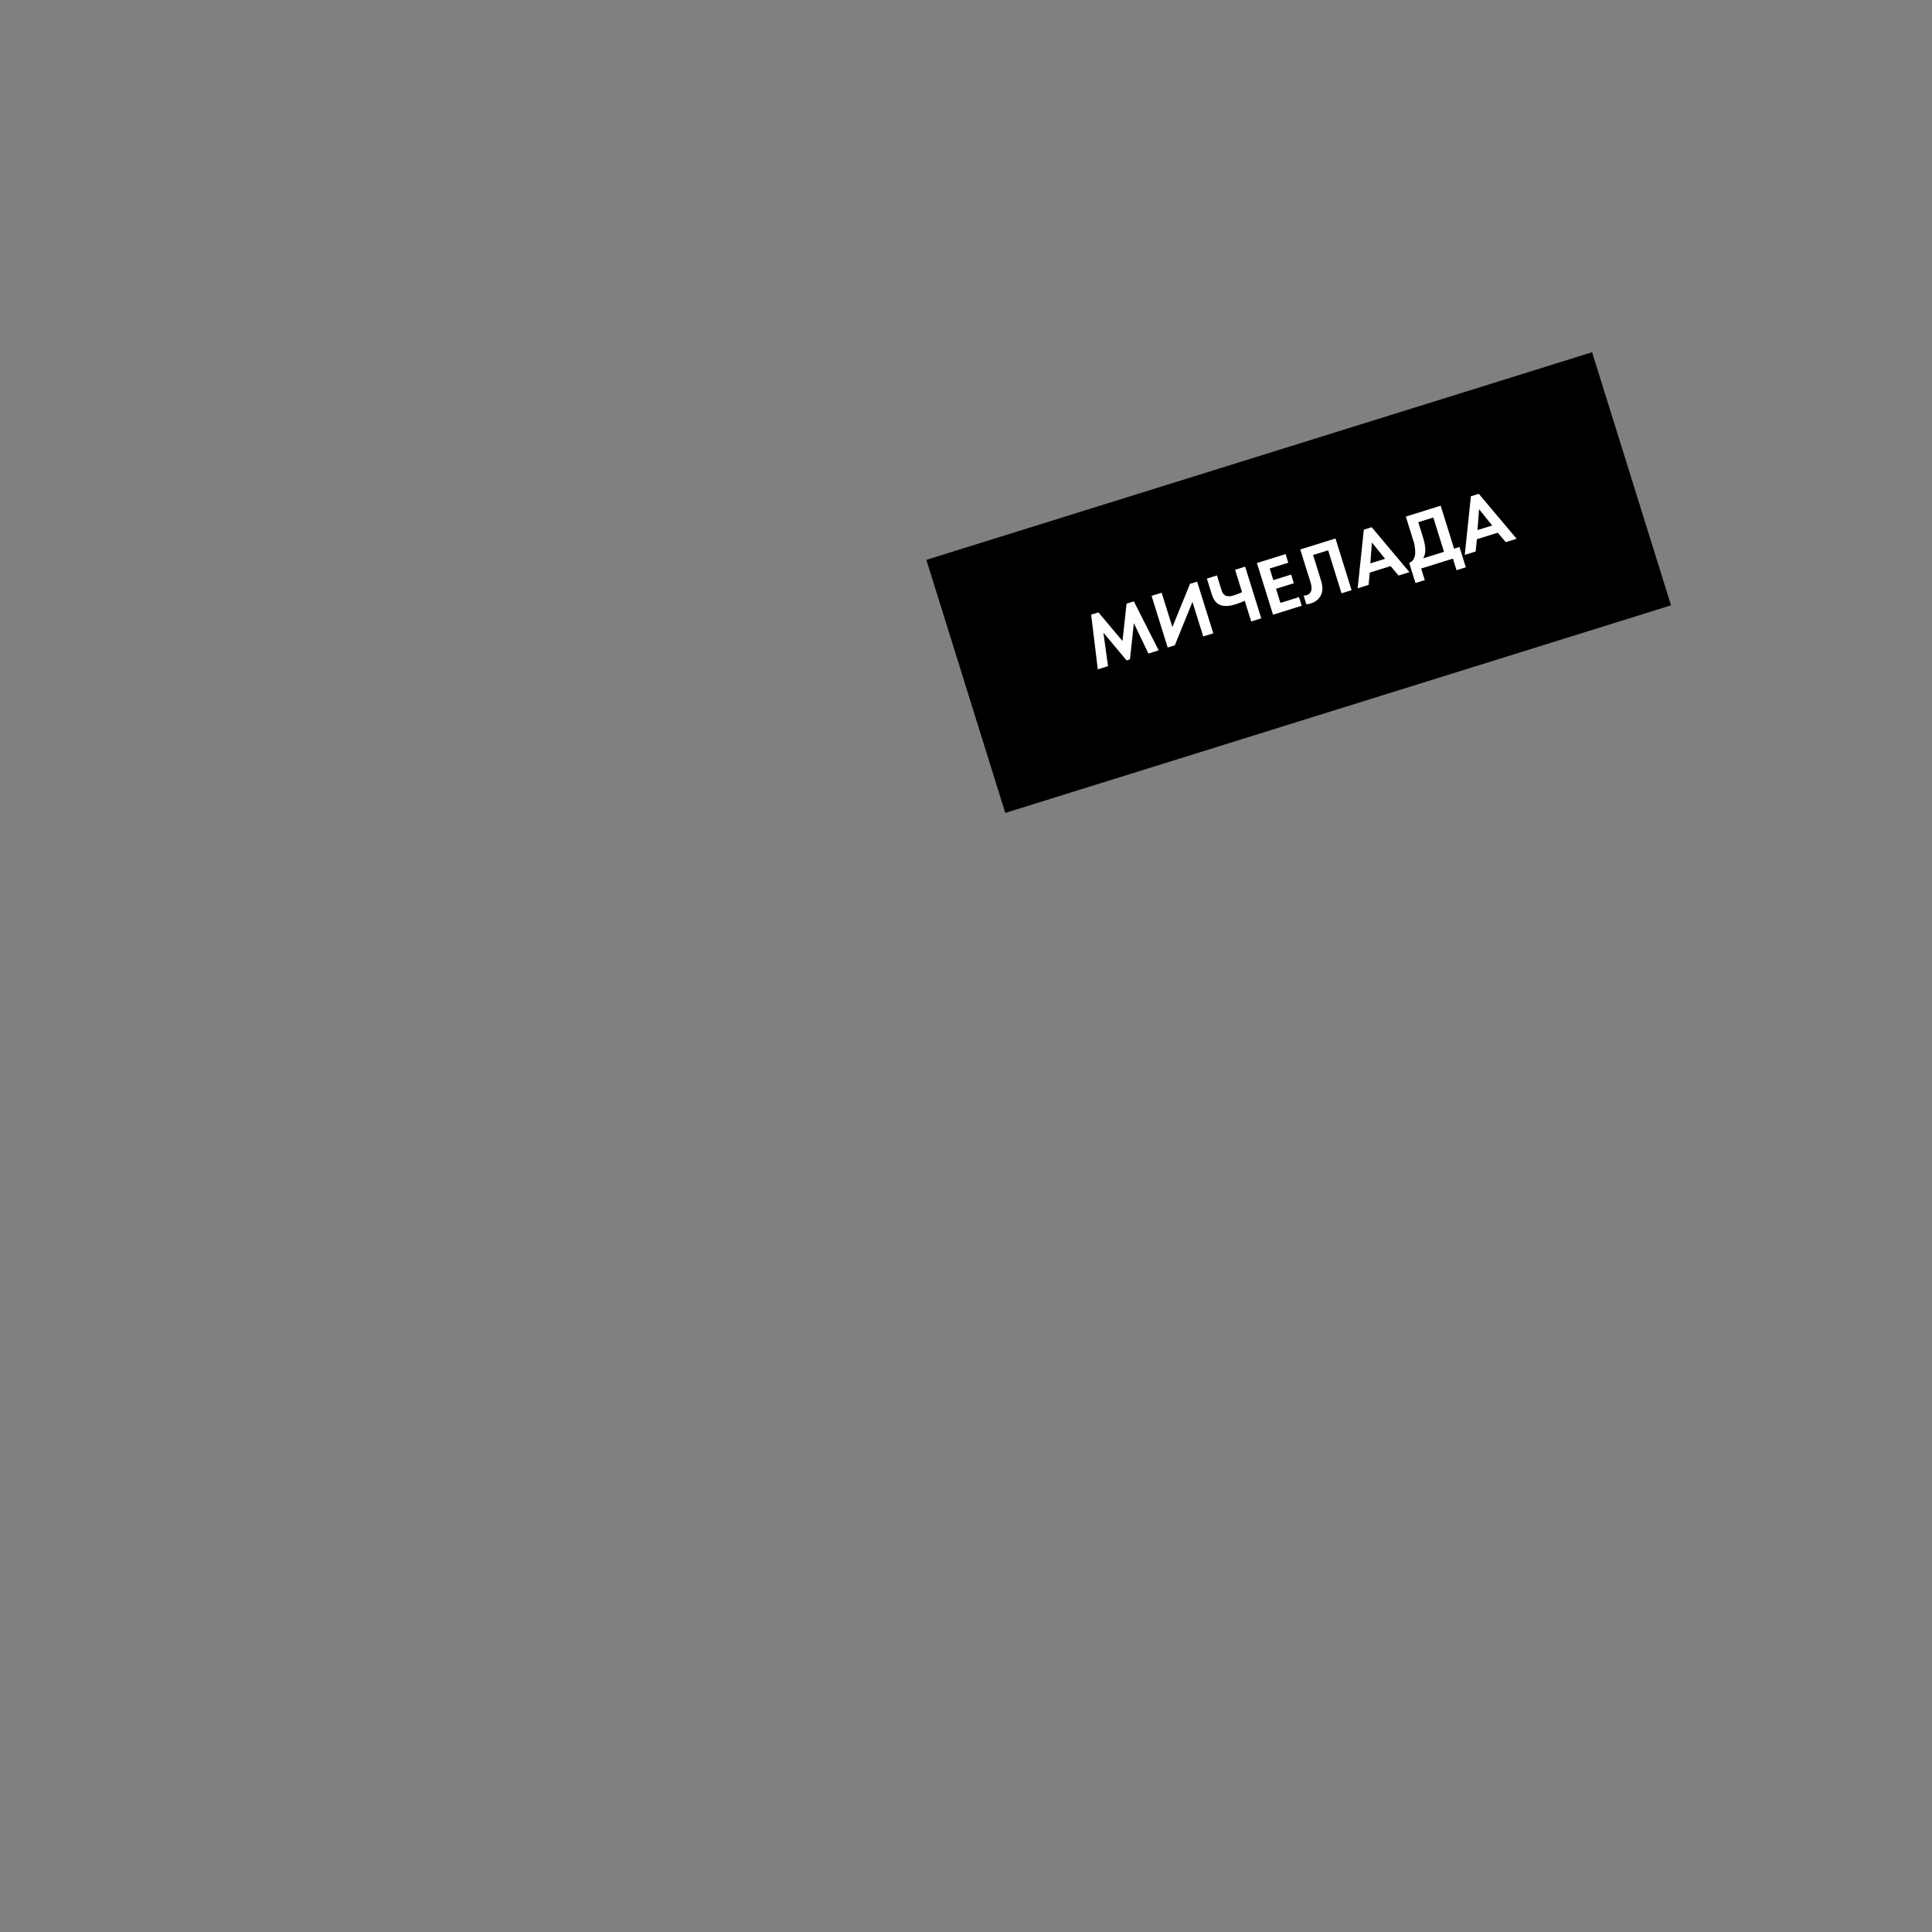 <?xml version="1.0" encoding="UTF-8"?> <svg xmlns="http://www.w3.org/2000/svg" id="HEAD" viewBox="0 0 1000 1000"><rect x="0" y="0" width="1000" height="1000" fill="#808080" stroke="none"/> <defs> <style>.cls-1{fill:#fff;}</style> </defs> <title>tele2-1</title> <rect x="491.72" y="232.99" width="360.95" height="137.22" transform="translate(-59.3 213.74) rotate(-17.32)"></rect> <path class="cls-1" d="M564.78,318.15l3.77-1.17L581,331.77l2.11-19.32,3.77-1.18,12.84,25.35-5.3,1.65-7.54-15.73-2,18.72-1.77.55-12-14.34,2.41,17.33-5.3,1.65Z"></path> <path class="cls-1" d="M601.27,306.78l5.55,17.8,9.12-22.38,3.69-1.15L628,327.8l-5.21,1.62-5.58-17.88L608.08,334l-3.69,1.15-8.34-26.75Z"></path> <path class="cls-1" d="M644.29,311c-1.12.48-3.36,1.35-4.68,1.76-4.37,1.37-6.69.86-7.68.51-2.91-1-4-3.46-4.69-5.58l-2.56-8.22,5.21-1.63,2.28,7.3c.37,1.2.88,2.67,2.47,3.28a6.59,6.59,0,0,0,4.09-.31,32.83,32.83,0,0,0,4.16-1.61l-3.61-11.59,5.21-1.62,8.34,26.75-5.21,1.62Z"></path> <path class="cls-1" d="M666.82,291.26l-9.62,3,1.86,6,9.22-2.87,1.4,4.49-9.22,2.87,2.28,7.3,9.62-3,1.4,4.49-14.84,4.63-8.34-26.75,14.84-4.63Z"></path> <path class="cls-1" d="M691.24,278.72l8.34,26.75-5.21,1.63-6.94-22.26-7.78,2.43,3.7,11.87c.86,2.76,2.08,6.39-.12,9.76a8.39,8.39,0,0,1-4.79,3.43,10.68,10.68,0,0,1-2.28.44l-1.4-4.49a5.13,5.13,0,0,0,1.56-.22,3.46,3.46,0,0,0,2.11-1.71c.94-1.79.17-4.1-.62-6.63L673,284.4Z"></path> <path class="cls-1" d="M719.76,293,709,296.38l-.62,6.36-5.65,1.76,3.17-30.34,4.09-1.27,19.53,23.26-5.62,1.75Zm-2.84-3.78-6.82-8.43-.81,10.81Z"></path> <path class="cls-1" d="M745.69,261.75,752.63,284l2.81-.87,3.27,10.51-4.81,1.5-1.87-6-16.44,5.13,1.87,6-4.81,1.5-3.28-10.5c2-.52,3-2.68,3.13-4.94a19.89,19.89,0,0,0-1.23-7.32l-3.62-11.63Zm-9.36,15.68c1.28,4.13,1.48,6.31,1.4,7.74a8.57,8.57,0,0,1-1.1,3.82l10.79-3.36-5.54-17.77-7.78,2.43Z"></path> <path class="cls-1" d="M775.22,275.73l-10.79,3.37-.62,6.35-5.65,1.76,3.17-30.34,4.09-1.27L785,278.86l-5.62,1.75ZM772.37,272l-6.81-8.44-.81,10.81Z"></path> </svg> 